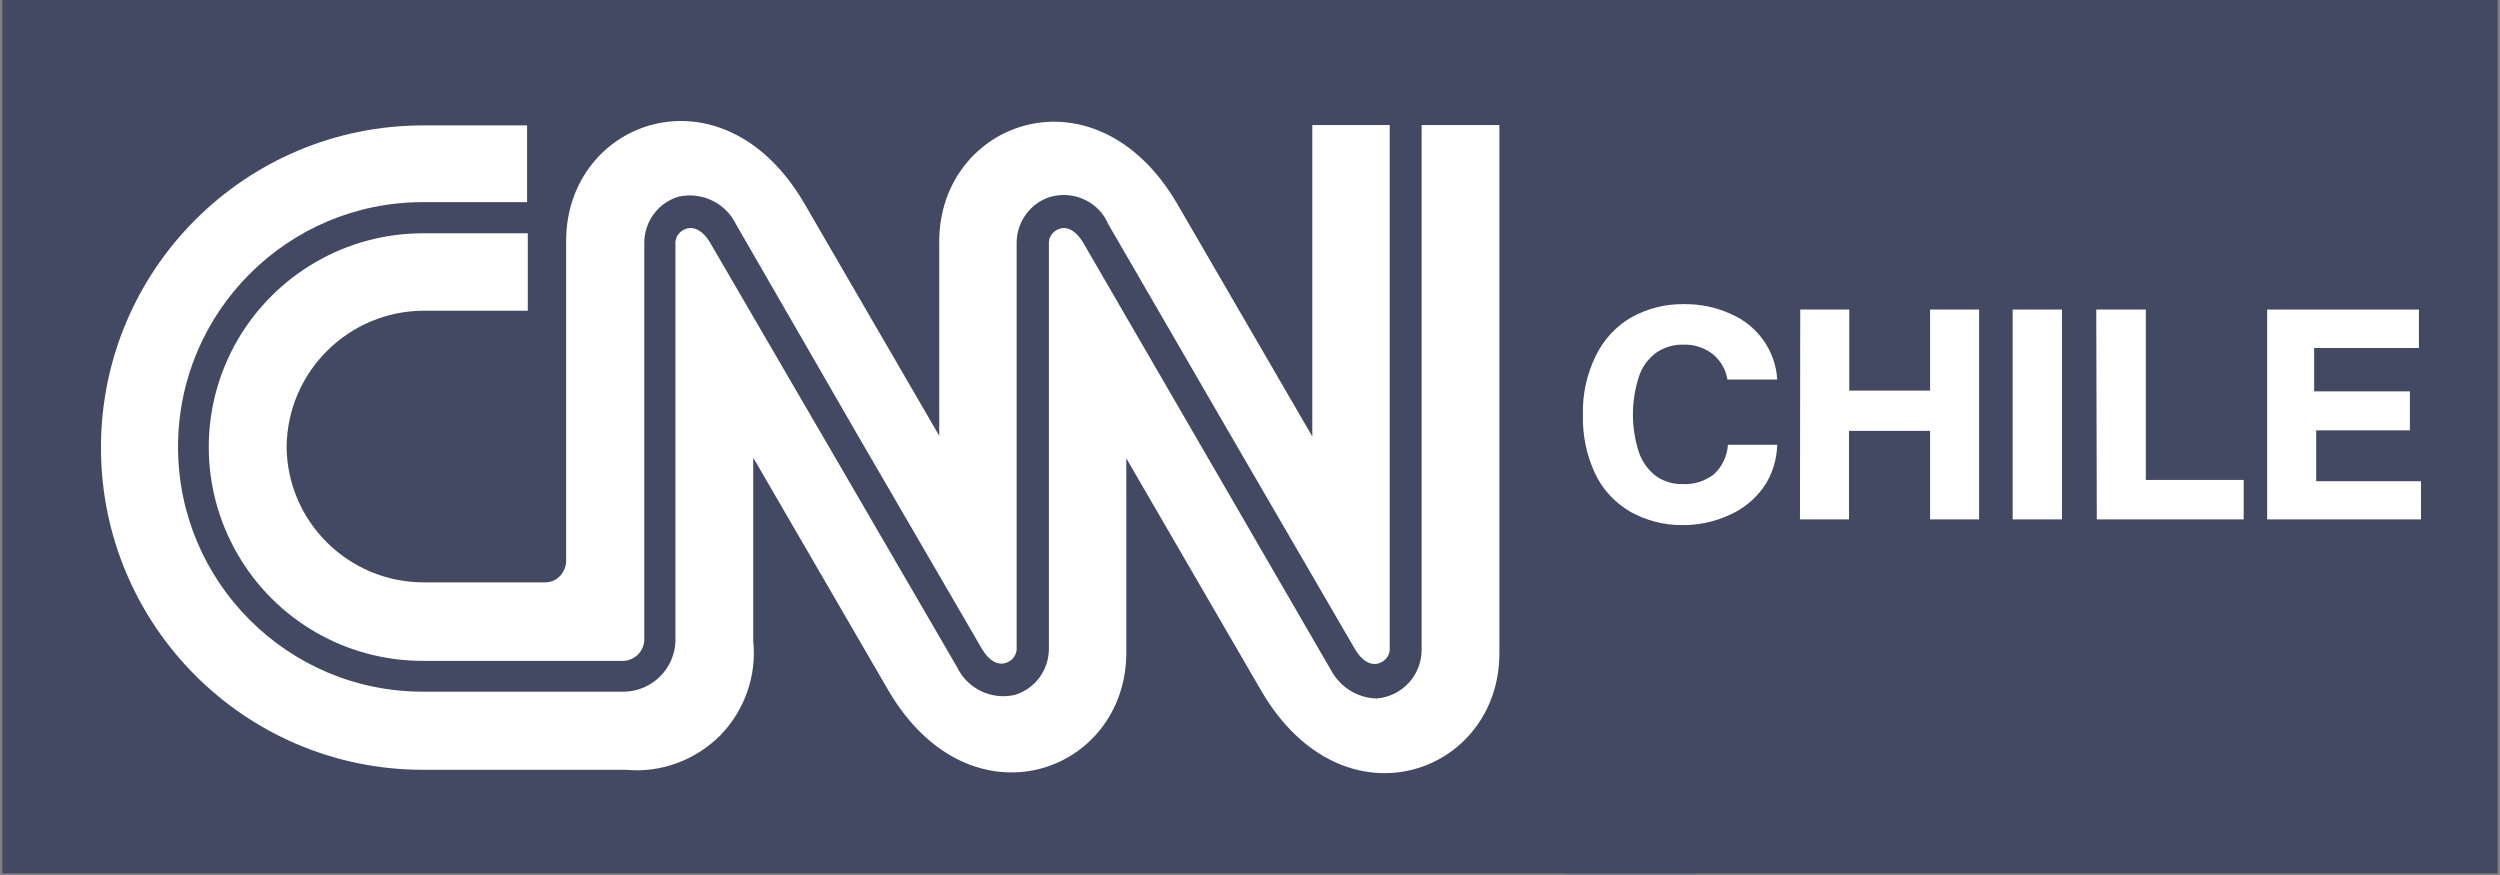 <svg xmlns="http://www.w3.org/2000/svg" xmlns:xlink="http://www.w3.org/1999/xlink" width="1000" zoomAndPan="magnify" viewBox="0 0 750 262.5" height="350" preserveAspectRatio="xMidYMid meet" version="1.0"><rect x="0" y="0" width="750" height="262.5" fill="#808080" stroke="none"/><defs><clipPath id="899c53d698"><path d="M 0.715 0 L 508.633 0 L 508.633 262 L 0.715 262 Z M 0.715 0" clip-rule="nonzero"></path></clipPath><clipPath id="52523db85d"><path d="M 469.438 0 L 749.285 0 L 749.285 262 L 469.438 262 Z M 469.438 0" clip-rule="nonzero"></path></clipPath><clipPath id="e9a27cae3c"><path d="M 481.414 -13.102 L 793.891 -13.102 C 797.066 -13.102 800.113 -11.84 802.359 -9.594 C 804.605 -7.348 805.867 -4.301 805.867 -1.121 L 805.867 313.105 C 805.867 316.281 804.605 319.328 802.359 321.574 C 800.113 323.82 797.066 325.082 793.891 325.082 L 481.414 325.082 C 478.238 325.082 475.191 323.82 472.945 321.574 C 470.699 319.328 469.438 316.281 469.438 313.105 L 469.438 -1.121 C 469.438 -4.301 470.699 -7.348 472.945 -9.594 C 475.191 -11.84 478.238 -13.102 481.414 -13.102 Z M 481.414 -13.102" clip-rule="nonzero"></path></clipPath><clipPath id="fa5cb8e849"><path d="M 458.176 63.852 L 735.898 63.852 L 735.898 175.391 L 458.176 175.391 Z M 458.176 63.852" clip-rule="nonzero"></path></clipPath></defs><g clip-path="url(#899c53d698)"><path fill="#444963" d="M -28.844 -73.113 L 508.738 -73.113 L 508.738 464.465 L -28.844 464.465 Z M -28.844 -73.113" fill-opacity="1" fill-rule="nonzero"></path></g><path fill="#ffffff" d="M 127.27 93.211 L 158.34 93.211 L 158.34 69.988 L 126.84 69.988 C 103.938 69.988 82.758 82.246 71.254 102.027 C 59.75 121.918 59.75 146.324 71.254 166.215 C 82.758 186.105 103.832 198.258 126.84 198.258 L 187.156 198.258 C 190.488 198.039 193.07 195.461 193.285 192.129 L 193.285 72.676 C 193.391 66.332 197.477 60.852 203.496 59.023 C 210.484 57.41 217.691 60.852 220.809 67.301 L 258.223 132.133 L 294.672 194.816 C 296.605 198.039 299.188 199.652 301.66 198.902 C 303.809 198.258 305.207 196.32 304.992 194.062 L 304.992 72.676 C 305.102 66.332 309.188 60.852 315.207 59.023 C 322.305 57.086 329.723 60.637 332.516 67.301 L 367.352 127.402 L 406.598 194.922 C 408.531 198.148 411.113 199.762 413.586 199.008 C 415.734 198.363 417.133 196.43 416.918 194.172 L 416.918 37.52 L 393.695 37.52 L 393.695 130.949 L 353.055 60.957 C 328.434 19.133 281.77 36.336 281.77 72.461 L 281.77 130.734 L 241.129 60.742 C 216.508 18.918 169.844 36.121 169.844 72.246 L 169.844 168.152 C 169.844 169.871 169.199 171.484 168.016 172.773 C 166.836 174.066 165.223 174.711 163.5 174.711 L 126.945 174.711 C 104.477 174.602 86.199 156.539 85.984 134.07 C 86.199 111.492 104.582 93.211 127.27 93.211 Z M 127.27 93.211" fill-opacity="1" fill-rule="nonzero"></path><path fill="#ffffff" d="M 426.488 37.52 L 426.488 194.922 C 426.488 202.555 420.68 208.898 413.047 209.547 C 407.133 209.438 401.867 205.996 399.176 200.836 L 360.043 133.316 L 324.883 72.676 C 322.949 69.453 320.367 67.84 318.004 68.59 C 315.852 69.238 314.453 71.172 314.668 73.43 L 314.668 194.816 C 314.562 201.16 310.477 206.641 304.457 208.469 C 297.469 210.082 290.262 206.641 287.145 200.191 L 250.699 137.508 L 212.961 72.676 C 211.023 69.453 208.445 67.84 205.969 68.59 C 203.82 69.238 202.422 71.172 202.637 73.43 L 202.637 192.234 C 202.422 200.621 195.648 207.289 187.371 207.504 L 126.84 207.504 C 86.305 207.504 53.406 174.602 53.406 134.07 C 53.406 93.535 86.305 60.637 126.84 60.637 L 158.125 60.637 L 158.125 37.625 L 126.945 37.625 C 73.617 37.625 30.289 80.848 30.289 134.285 C 30.289 187.613 73.512 230.941 126.945 230.941 L 187.906 230.941 C 198.336 231.91 208.66 228.039 216.078 220.621 C 223.387 213.094 227.043 202.773 225.969 192.344 L 225.969 137.293 L 266.609 207.289 C 291.23 249.109 337.895 231.91 337.895 195.781 L 337.895 137.508 L 378.535 207.504 C 403.156 249.328 449.816 232.125 449.816 196 L 449.816 37.52 Z M 426.488 37.52" fill-opacity="1" fill-rule="nonzero"></path><g clip-path="url(#52523db85d)"><g clip-path="url(#e9a27cae3c)"><path fill="#444963" d="M 469.438 -13.102 L 806.395 -13.102 L 806.395 325.082 L 469.438 325.082 Z M 469.438 -13.102" fill-opacity="1" fill-rule="nonzero"></path></g></g><g clip-path="url(#fa5cb8e849)"><path fill="#444963" d="M 407.195 -159.098 L 794.359 -159.098 L 794.359 228.066 L 407.195 228.066 Z M 407.195 -159.098" fill-opacity="1" fill-rule="nonzero"></path></g><path fill="#ffffff" d="M 496.863 105.801 C 499.262 104.176 502.051 103.324 504.914 103.398 C 508.242 103.246 511.496 104.328 514.051 106.418 C 516.297 108.355 517.77 110.988 518.234 113.852 L 533.176 113.852 C 532.637 105.18 527.215 97.594 519.238 94.184 C 514.824 92.172 510.023 91.164 505.148 91.242 C 499.57 91.164 494.152 92.559 489.273 95.27 C 484.703 97.98 481.066 101.93 478.742 106.73 C 476.031 112.227 474.715 118.266 474.871 124.383 C 474.715 130.5 475.953 136.543 478.512 142.039 C 480.754 146.84 484.473 150.789 489.039 153.5 C 493.766 156.133 499.031 157.527 504.449 157.527 C 509.328 157.602 514.207 156.598 518.621 154.582 C 522.801 152.801 526.441 149.859 529.152 146.066 C 531.707 142.348 533.023 137.934 533.176 133.445 L 518.387 133.445 C 518.156 136.773 516.684 139.949 514.207 142.27 C 511.496 144.363 508.09 145.445 504.684 145.215 C 501.895 145.293 499.105 144.438 496.785 142.812 C 494.383 140.953 492.602 138.477 491.672 135.691 C 489.273 128.332 489.273 120.359 491.672 113 C 492.602 110.059 494.461 107.582 496.863 105.801 Z M 496.863 105.801" fill-opacity="1" fill-rule="nonzero"></path><path fill="#ffffff" d="M 579.02 117.184 L 554.781 117.184 L 554.781 92.867 L 540.07 92.867 L 539.992 155.82 L 554.703 155.82 L 554.703 129.262 L 579.02 129.262 L 579.02 155.82 L 593.73 155.82 L 593.73 92.867 L 579.02 92.867 Z M 579.02 117.184" fill-opacity="1" fill-rule="nonzero"></path><path fill="#ffffff" d="M 603.797 92.867 L 618.586 92.867 L 618.586 155.82 L 603.797 155.82 Z M 603.797 92.867" fill-opacity="1" fill-rule="nonzero"></path><path fill="#ffffff" d="M 643.75 92.867 L 628.883 92.867 L 629.039 155.82 L 673.098 155.82 L 673.098 143.977 L 643.75 143.977 Z M 643.75 92.867" fill-opacity="1" fill-rule="nonzero"></path><path fill="#ffffff" d="M 694.859 144.363 L 694.859 129.109 L 722.965 129.109 L 722.965 117.414 L 694.238 117.414 L 694.238 104.406 L 725.676 104.406 L 725.676 92.867 L 680.145 92.867 L 680.145 155.82 L 726.297 155.82 L 726.297 144.363 Z M 694.859 144.363" fill-opacity="1" fill-rule="nonzero"></path></svg>